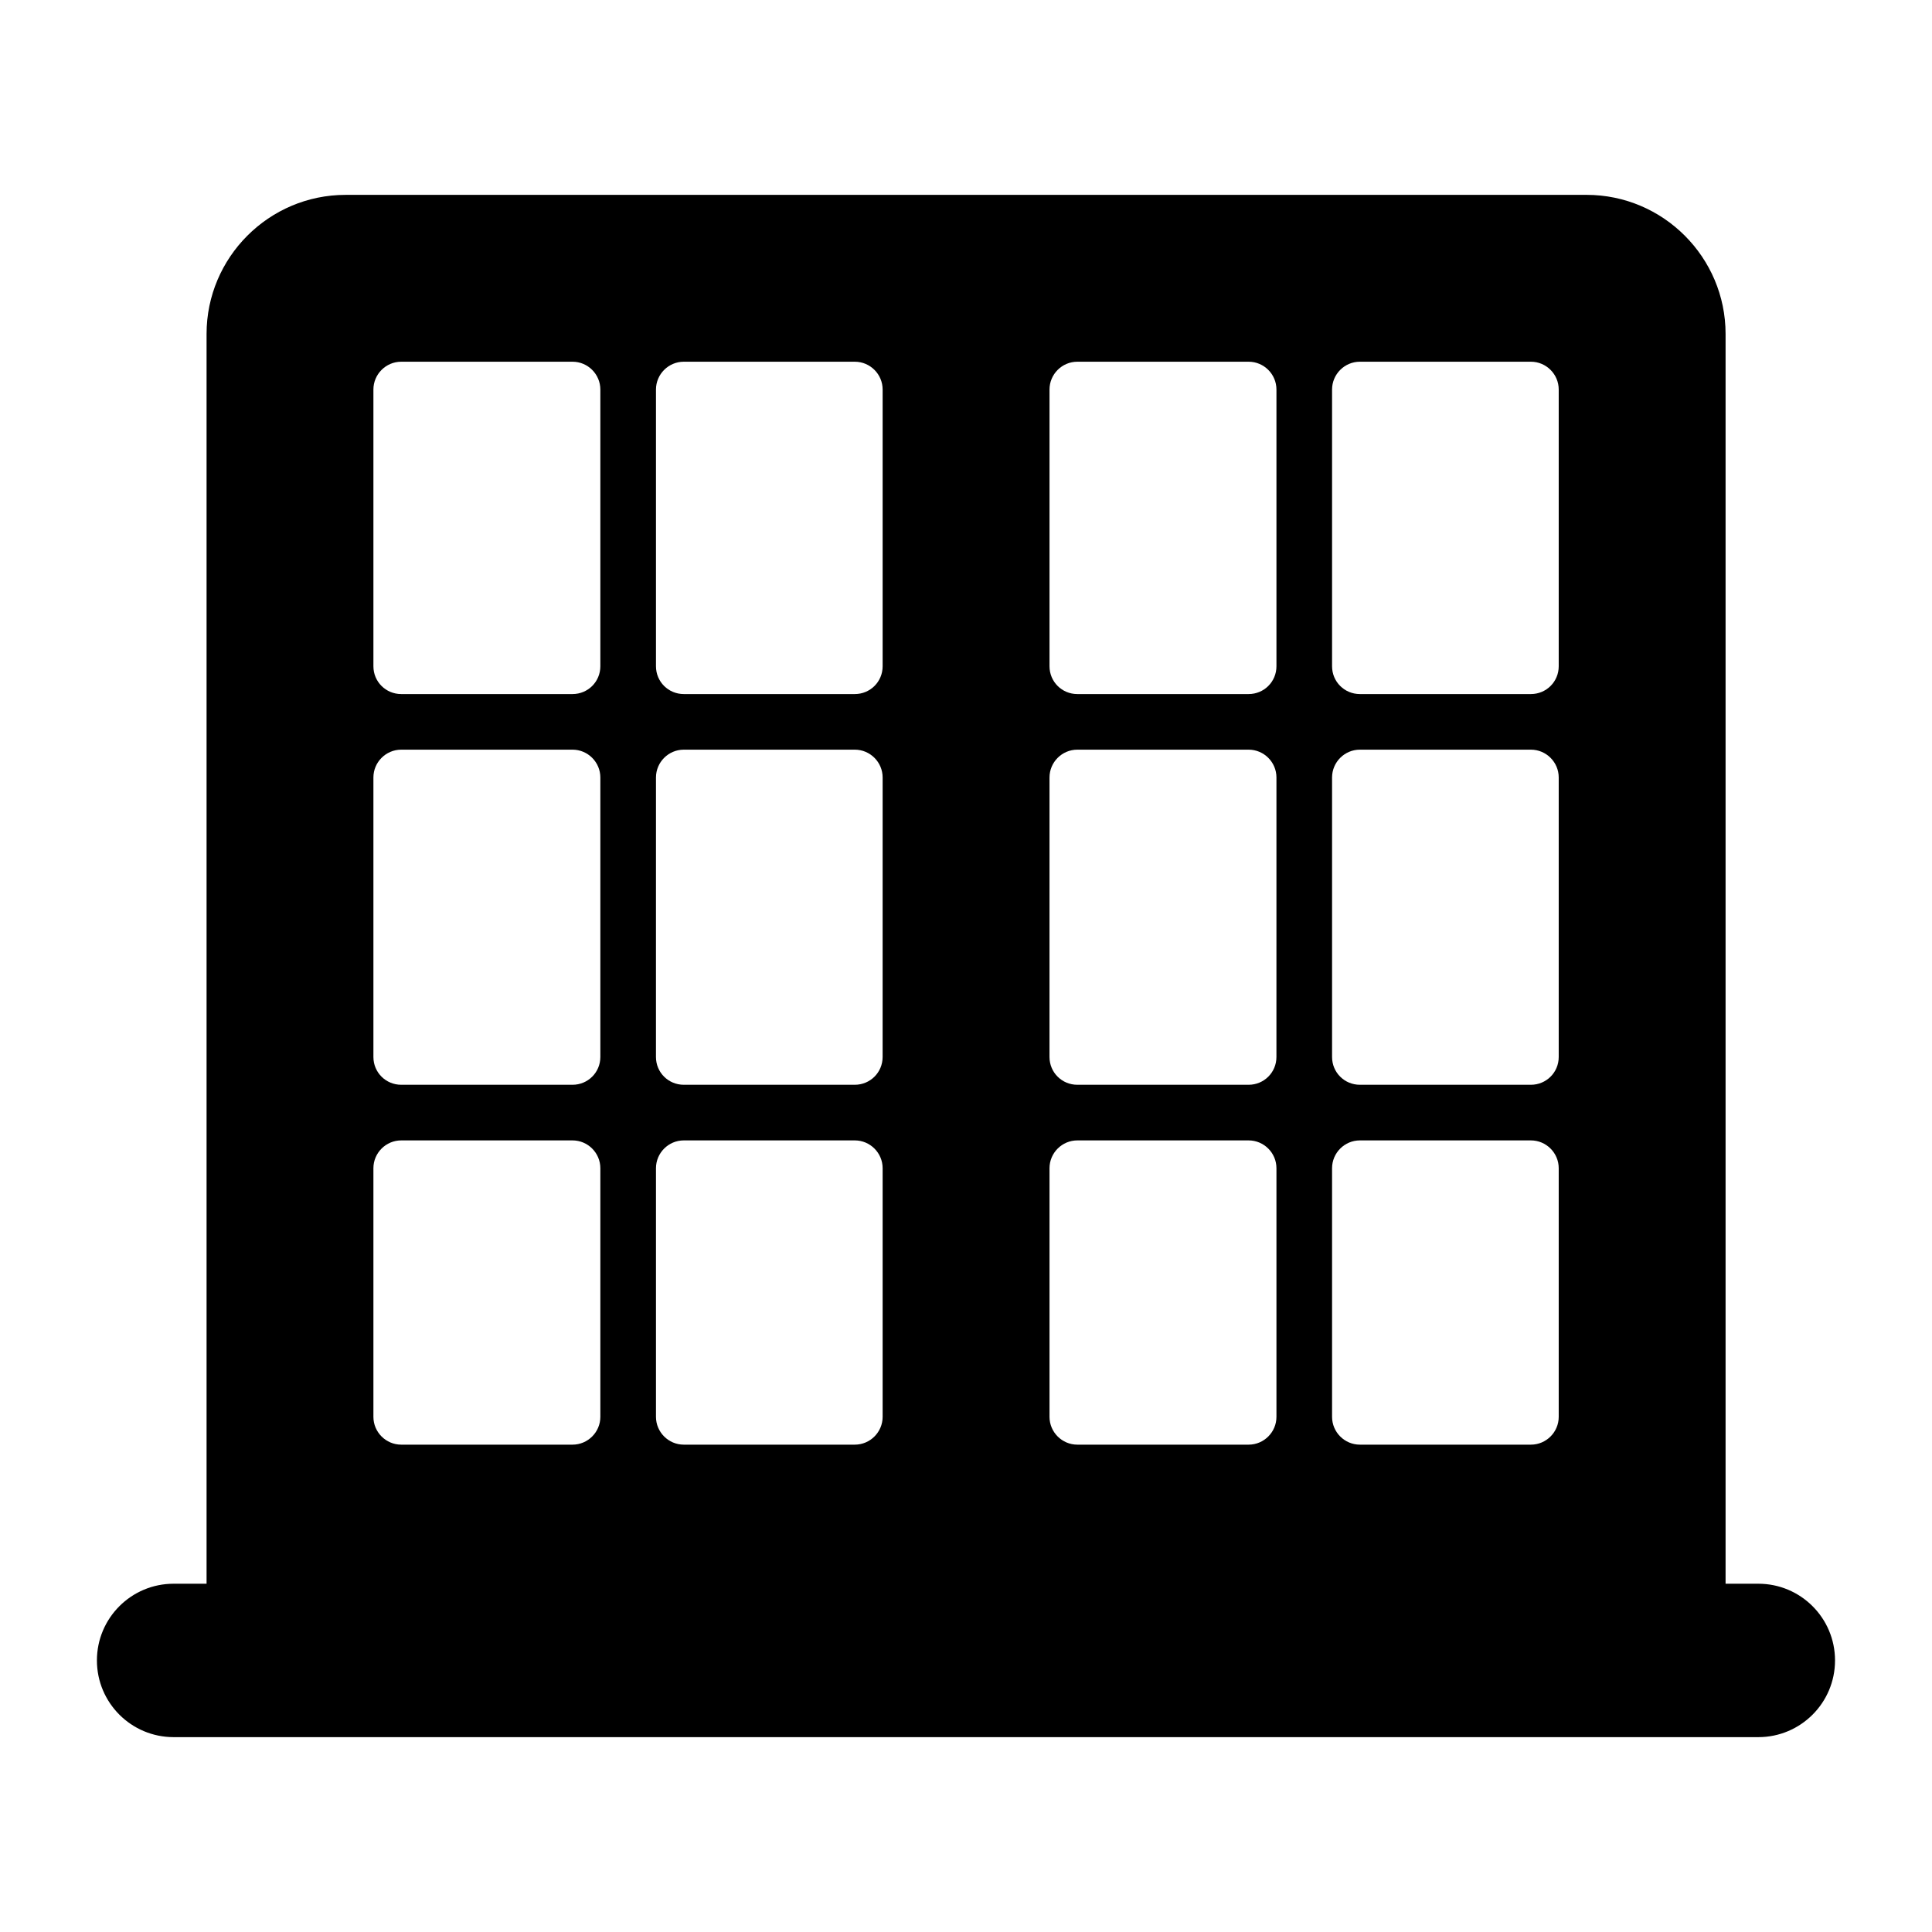 <?xml version="1.0" encoding="UTF-8"?>
<!-- Uploaded to: SVG Repo, www.svgrepo.com, Generator: SVG Repo Mixer Tools -->
<svg fill="#000000" width="800px" height="800px" version="1.1" viewBox="144 144 512 512" xmlns="http://www.w3.org/2000/svg">
 <path d="m609.98 563.7h-8.684v-331.21c0-20.266-16.508-36.852-36.852-36.852l-328.85 0.004c-20.34 0-36.852 16.582-36.852 36.852v331.21h-8.73c-11.227 0-20.328 9.102-20.328 20.328 0 11.227 9.102 20.328 20.328 20.328h419.96c11.227 0 20.328-9.102 20.328-20.328 0.004-11.227-9.098-20.328-20.328-20.328zm-112.97-316.47c0-4.055 3.316-7.371 7.371-7.371h45.324c4.055 0 7.371 3.316 7.371 7.371v73.332c0 4.129-3.316 7.371-7.371 7.371h-45.324c-4.055 0-7.371-3.242-7.371-7.371zm0 102.81c0-4.055 3.316-7.371 7.371-7.371h45.324c4.055 0 7.371 3.316 7.371 7.371v74.066c0 4.129-3.316 7.371-7.371 7.371h-45.324c-4.055 0-7.371-3.242-7.371-7.371zm0 103.55c0-4.055 3.316-7.371 7.371-7.371h45.324c4.055 0 7.371 3.316 7.371 7.371v65.887c0 4.055-3.316 7.371-7.371 7.371h-45.324c-4.055 0-7.371-3.316-7.371-7.371zm-74.879-206.36c0-4.055 3.316-7.371 7.371-7.371h45.398c4.055 0 7.371 3.316 7.371 7.371v73.332c0 4.129-3.316 7.371-7.371 7.371h-45.398c-4.055 0-7.371-3.242-7.371-7.371zm0 102.81c0-4.055 3.316-7.371 7.371-7.371h45.398c4.055 0 7.371 3.316 7.371 7.371l-0.004 74.066c0 4.129-3.316 7.371-7.371 7.371h-45.398c-4.055 0-7.371-3.242-7.371-7.371zm0 103.55c0-4.055 3.316-7.371 7.371-7.371h45.398c4.055 0 7.371 3.316 7.371 7.371v65.887c0 4.055-3.316 7.371-7.371 7.371h-45.398c-4.055 0-7.371-3.316-7.371-7.371zm-104.29-206.36c0-4.055 3.316-7.371 7.371-7.371h45.324c4.055 0 7.371 3.316 7.371 7.371v73.332c0 4.129-3.316 7.371-7.371 7.371h-45.324c-4.055 0-7.371-3.242-7.371-7.371zm0 102.81c0-4.055 3.316-7.371 7.371-7.371h45.324c4.055 0 7.371 3.316 7.371 7.371l-0.004 74.066c0 4.129-3.316 7.371-7.371 7.371h-45.324c-4.055 0-7.371-3.242-7.371-7.371zm0 103.55c0-4.055 3.316-7.371 7.371-7.371h45.324c4.055 0 7.371 3.316 7.371 7.371v65.887c0 4.055-3.316 7.371-7.371 7.371h-45.324c-4.055 0-7.371-3.316-7.371-7.371zm-74.883-206.36c0-4.055 3.316-7.371 7.371-7.371h45.398c4.055 0 7.371 3.316 7.371 7.371v73.332c0 4.129-3.316 7.371-7.371 7.371h-45.398c-4.055 0-7.371-3.242-7.371-7.371zm0 102.81c0-4.055 3.316-7.371 7.371-7.371h45.398c4.055 0 7.371 3.316 7.371 7.371v74.066c0 4.129-3.316 7.371-7.371 7.371h-45.398c-4.055 0-7.371-3.242-7.371-7.371zm0 103.55c0-4.055 3.316-7.371 7.371-7.371h45.398c4.055 0 7.371 3.316 7.371 7.371v65.887c0 4.055-3.316 7.371-7.371 7.371h-45.398c-4.055 0-7.371-3.316-7.371-7.371z"/>
</svg>